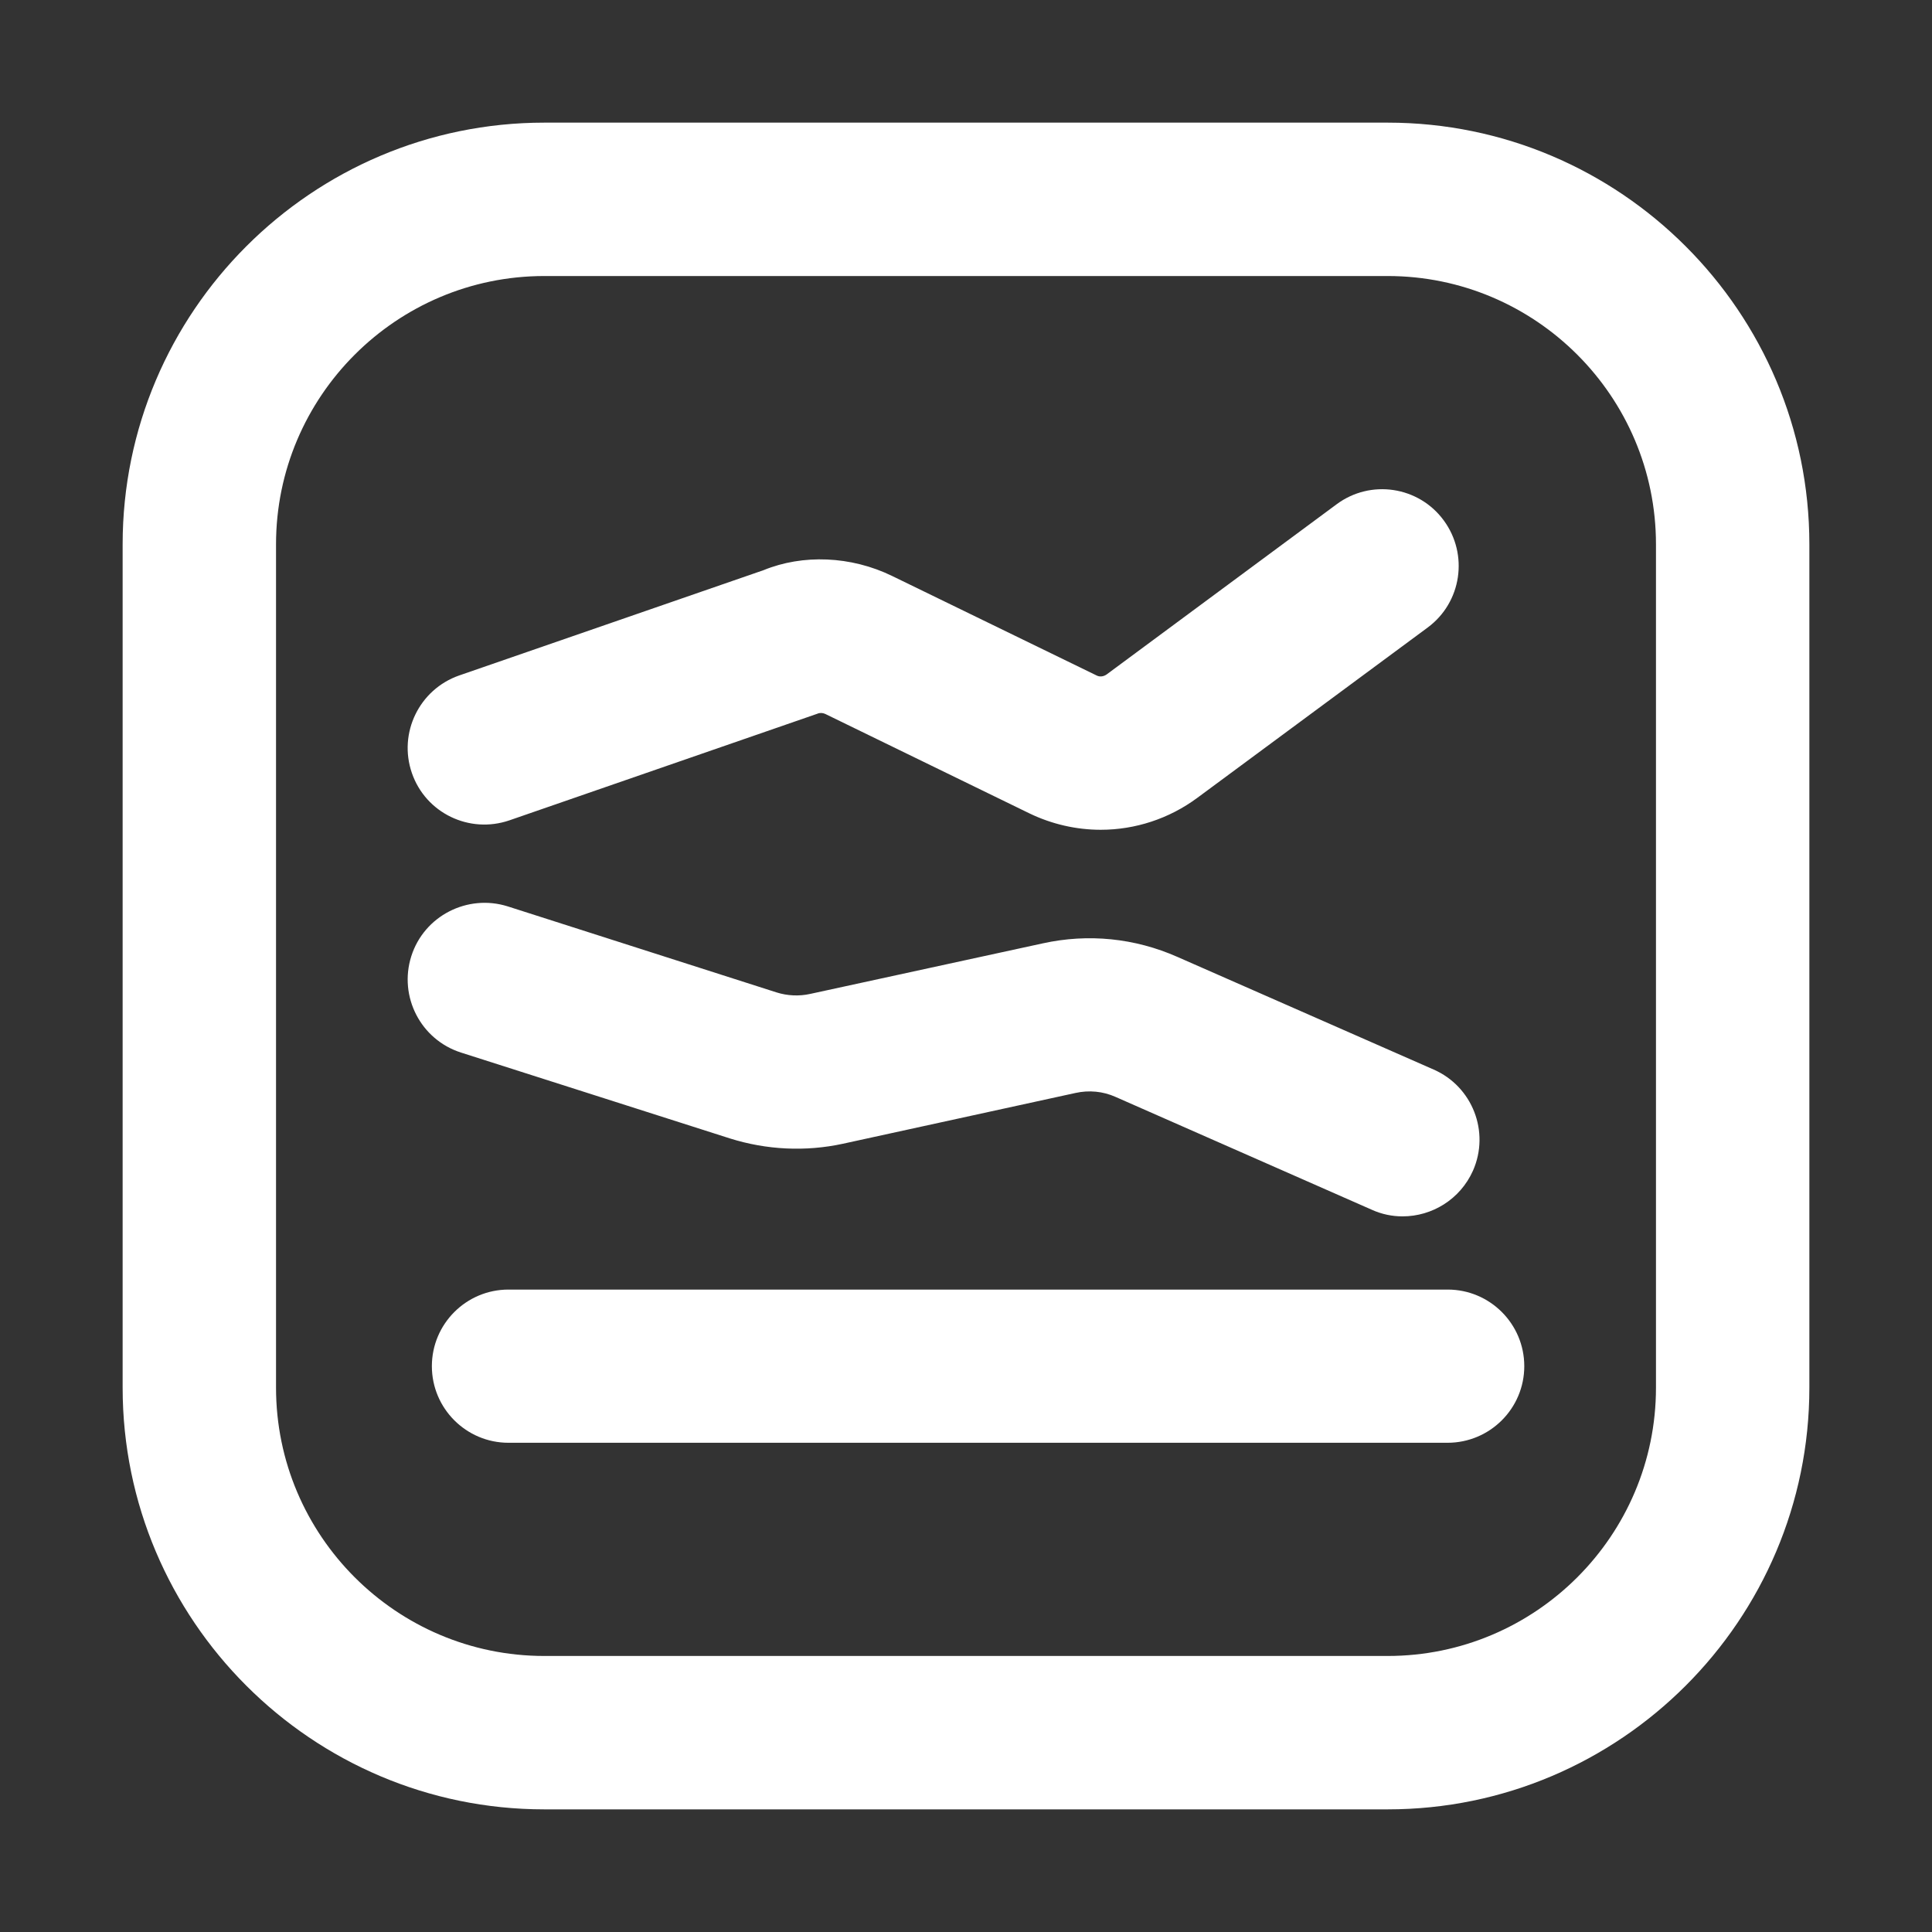 <svg t="1688625938692" class="icon" viewBox="0 0 1024 1024" version="1.1" xmlns="http://www.w3.org/2000/svg" p-id="2335" width="200" height="200"><rect x="0" y="0" width="1024" height="1024" fill="#333333" stroke="none"/><path d="M735.5 959h-447C165.3 959 65 858.7 65 735.5v-447C65 165.3 165.3 65 288.5 65h447C858.7 65 959 165.3 959 288.5v447C959 858.7 858.7 959 735.5 959z m-447-812.7c-78.4 0-142.2 63.8-142.2 142.2v447c0 78.4 63.8 142.2 142.2 142.2h447c78.4 0 142.2-63.8 142.2-142.2v-447c0-78.4-63.8-142.2-142.2-142.2h-447z" fill="#ffffff" p-id="2336"></path><path d="M767.2 764.7H269.5c-22.4 0-40.6-18.2-40.6-40.6 0-22.4 18.2-40.6 40.6-40.6h497.8c22.4 0 40.6 18.2 40.6 40.6 0 22.4-18.2 40.6-40.7 40.6zM583.4 439.8c-12.8 0-25.8-2.9-37.8-8.7l-108.2-52.7c-1.3-0.6-2.9-0.7-4.2-0.1L270 434.8c-21.3 7.3-44.4-3.9-51.7-25.1-7.3-21.2 3.9-44.3 25.1-51.7l161.3-55.8c20.7-8.5 46.3-7.6 68.2 3.1L581.2 358c1.7 0.9 3.7 0.6 5.3-0.5l121.9-90.2c18-13.4 43.5-9.6 56.8 8.5 13.3 18.1 9.5 43.5-8.5 56.8l-122 90.2c-15.1 11.2-33.1 17-51.3 17zM743.4 644.7c-5.5 0-11-1.1-16.3-3.5l-135.8-59.8c-6.7-3-14.1-3.7-21.3-2.1l-123.2 26.9c-19.8 4.3-40.5 3.3-59.9-2.8l-142.5-45.5c-21.4-6.8-33.2-29.7-26.4-51.1 6.8-21.4 29.8-33.1 51.1-26.4L411.6 526c5.7 1.8 11.9 2.1 17.8 0.8L552.7 500c24.1-5.3 48.8-2.8 71.4 7.2l135.8 59.7c20.5 9 29.9 33 20.8 53.6-6.8 15.2-21.7 24.2-37.3 24.2z" fill="#ffffff" p-id="2337"></path></svg>